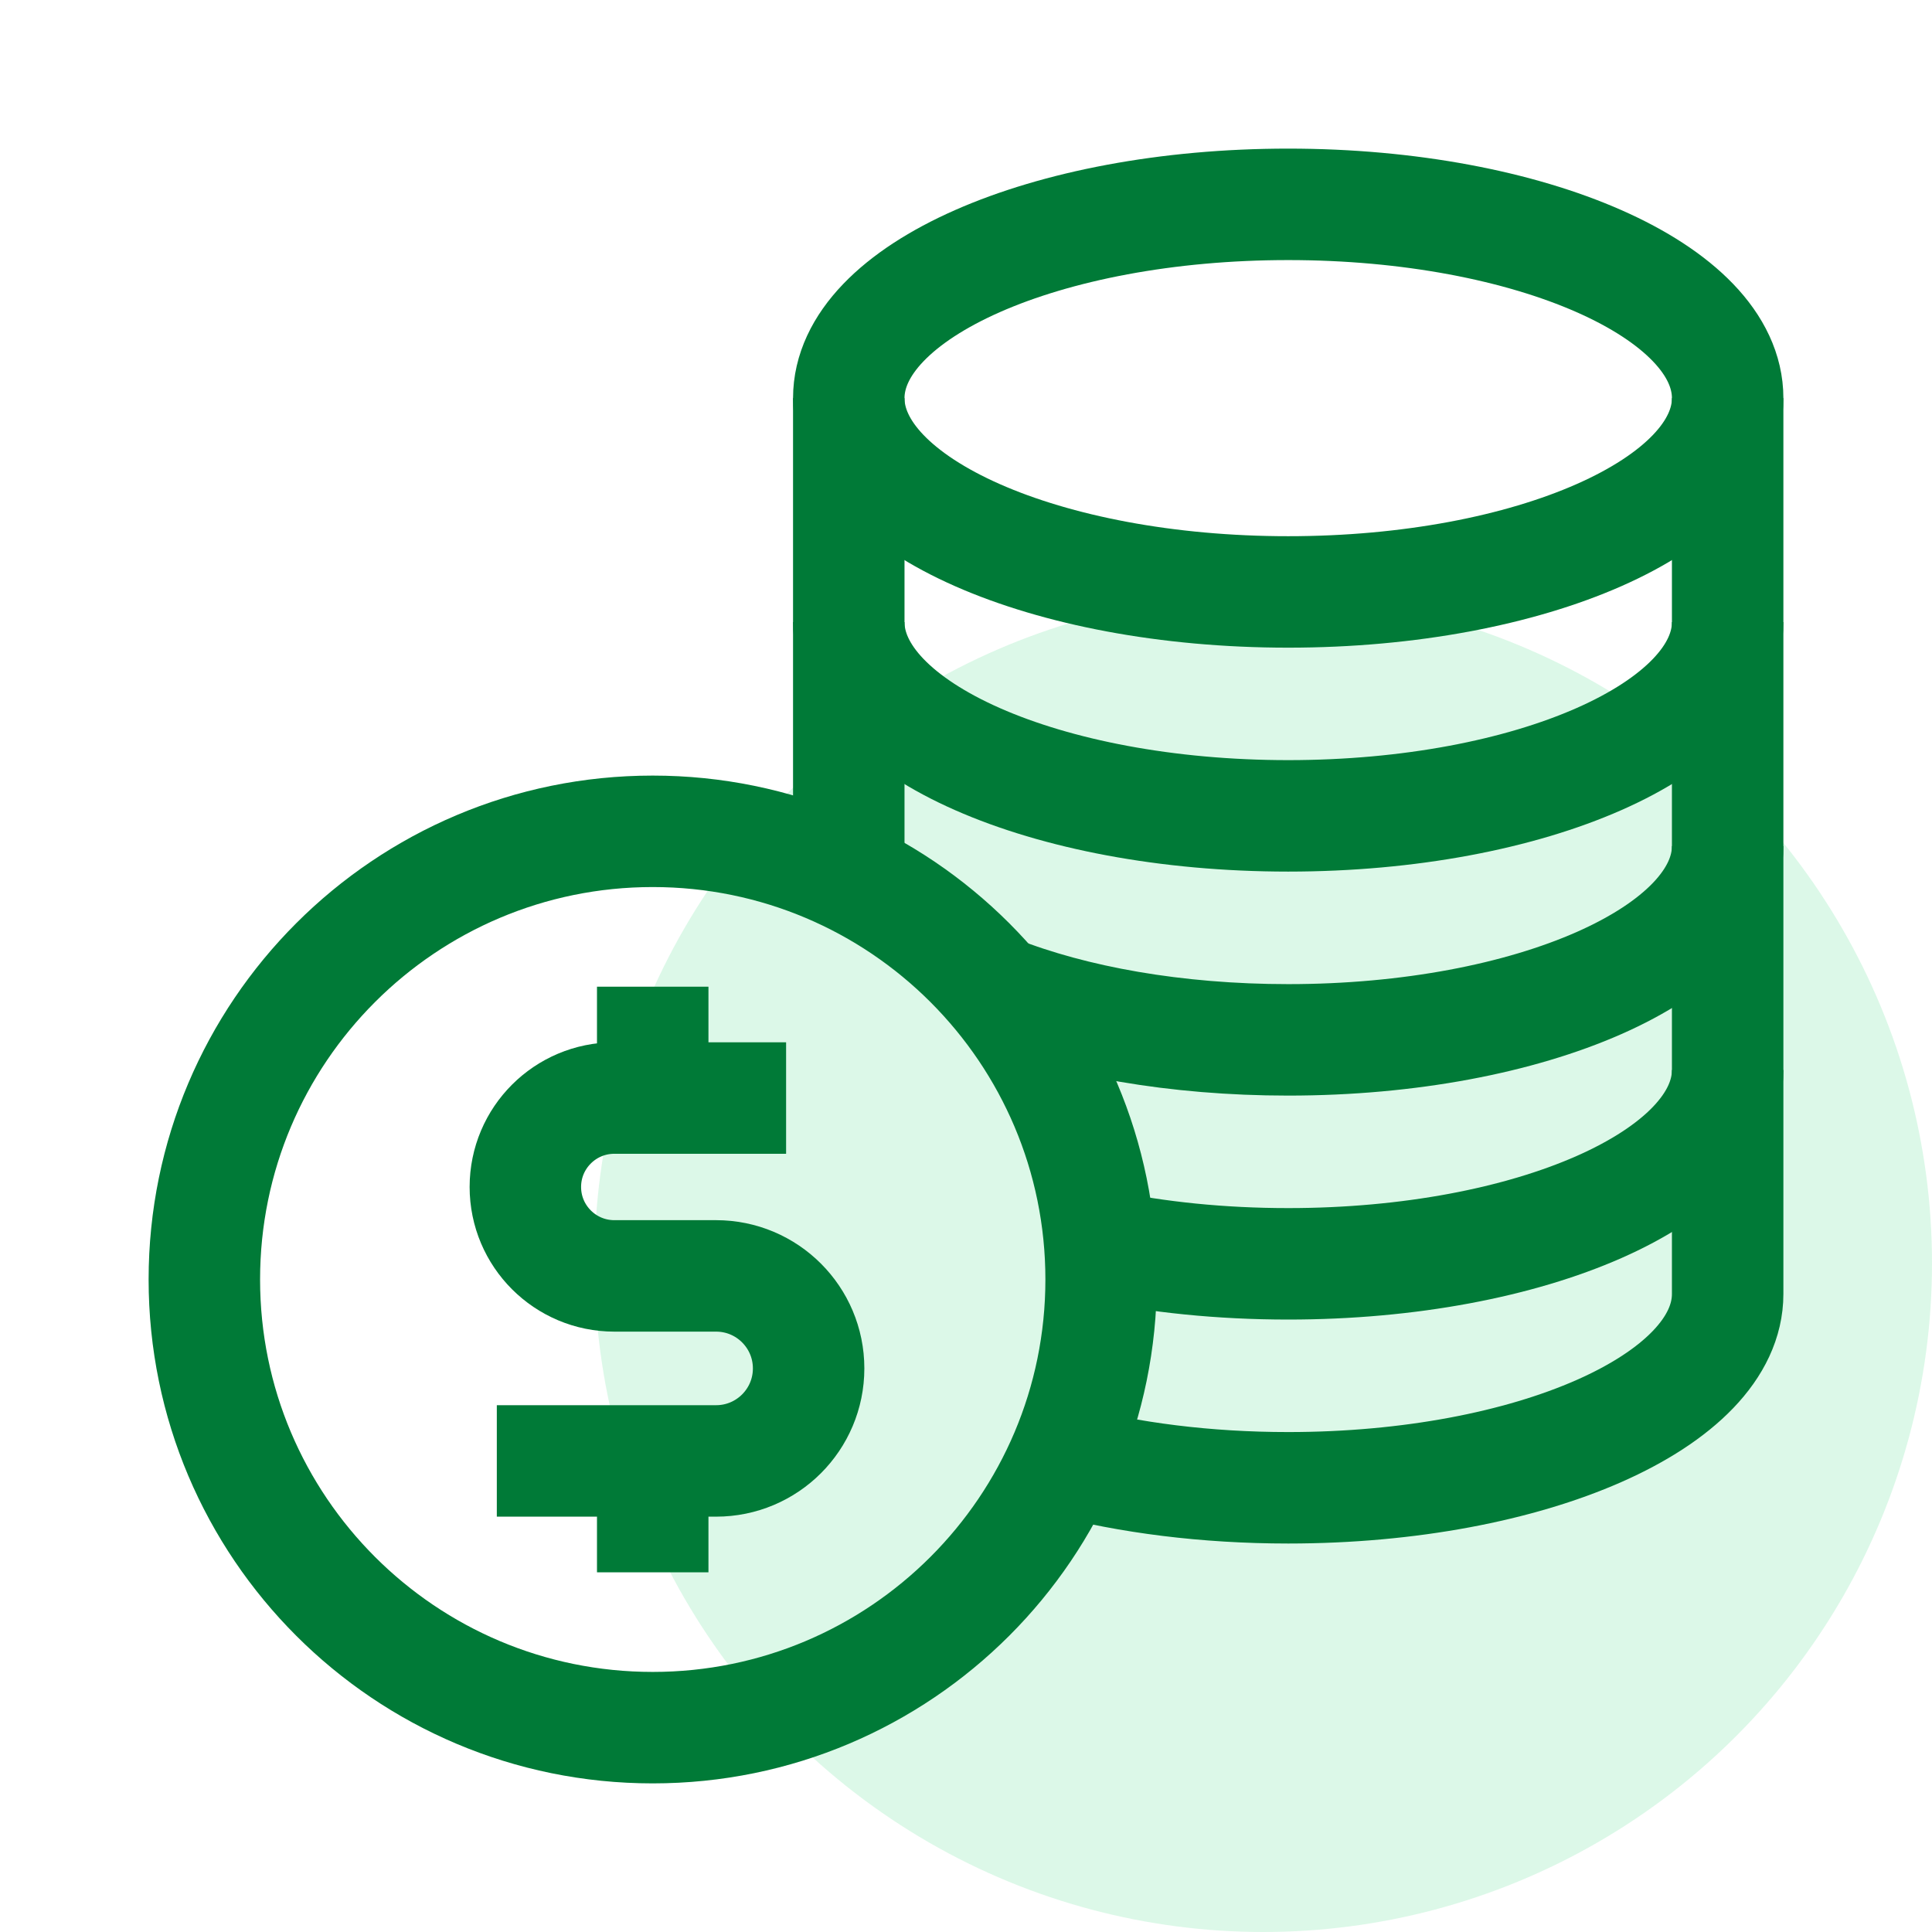 <svg width="52" height="52" viewBox="0 0 52 52" fill="none" xmlns="http://www.w3.org/2000/svg">
<circle opacity="0.3" cx="34" cy="34" r="18" fill="#8AE6B3"/>
<path d="M46.5 28.8C46.5 31.681 41.205 34.016 34.673 34.016C32.854 34.016 31.141 33.837 29.602 33.514" stroke="#007A37" stroke-width="3" stroke-miterlimit="10"/>
<path d="M46.5 22.772C46.5 25.652 41.205 27.988 34.673 27.988C31.641 27.988 28.889 27.49 26.796 26.663" stroke="#007A37" stroke-width="3" stroke-miterlimit="10"/>
<path d="M46.5 16.744C46.5 19.624 41.204 21.959 34.672 21.959C28.14 21.959 22.845 19.624 22.845 16.744" stroke="#007A37" stroke-width="3" stroke-miterlimit="10"/>
<path d="M46.5 10.716C46.5 13.596 41.204 15.932 34.672 15.932C28.14 15.932 22.845 13.596 22.845 10.716C22.845 7.835 28.14 5.5 34.672 5.5C41.204 5.5 46.5 7.835 46.5 10.716Z" stroke="#007A37" stroke-width="3" stroke-miterlimit="10"/>
<path d="M22.845 10.716V23.587" stroke="#007A37" stroke-width="3" stroke-miterlimit="10"/>
<path d="M28.612 39.308C30.384 39.775 32.457 40.044 34.673 40.044C41.205 40.044 46.5 37.709 46.5 34.828V10.716" stroke="#007A37" stroke-width="3" stroke-miterlimit="10"/>
<path d="M29.637 34.438C29.637 41.099 24.233 46.5 17.568 46.5C10.903 46.5 5.5 41.099 5.5 34.438C5.5 27.776 10.903 22.375 17.568 22.375C24.233 22.375 29.637 27.776 29.637 34.438Z" stroke="#007A37" stroke-width="3" stroke-miterlimit="10"/>
<path d="M13.372 39.321H19.273C20.649 39.321 21.764 38.206 21.764 36.831C21.764 35.456 20.649 34.341 19.273 34.341H16.535C15.212 34.341 14.14 33.269 14.14 31.947C14.14 30.625 15.212 29.554 16.535 29.554H21.158" stroke="#007A37" stroke-width="3" stroke-miterlimit="10"/>
<path d="M17.568 29.554V26.557" stroke="#007A37" stroke-width="3" stroke-miterlimit="10"/>
<path d="M17.568 42.319V39.321" stroke="#007A37" stroke-width="3" stroke-miterlimit="10"/>
</svg>
